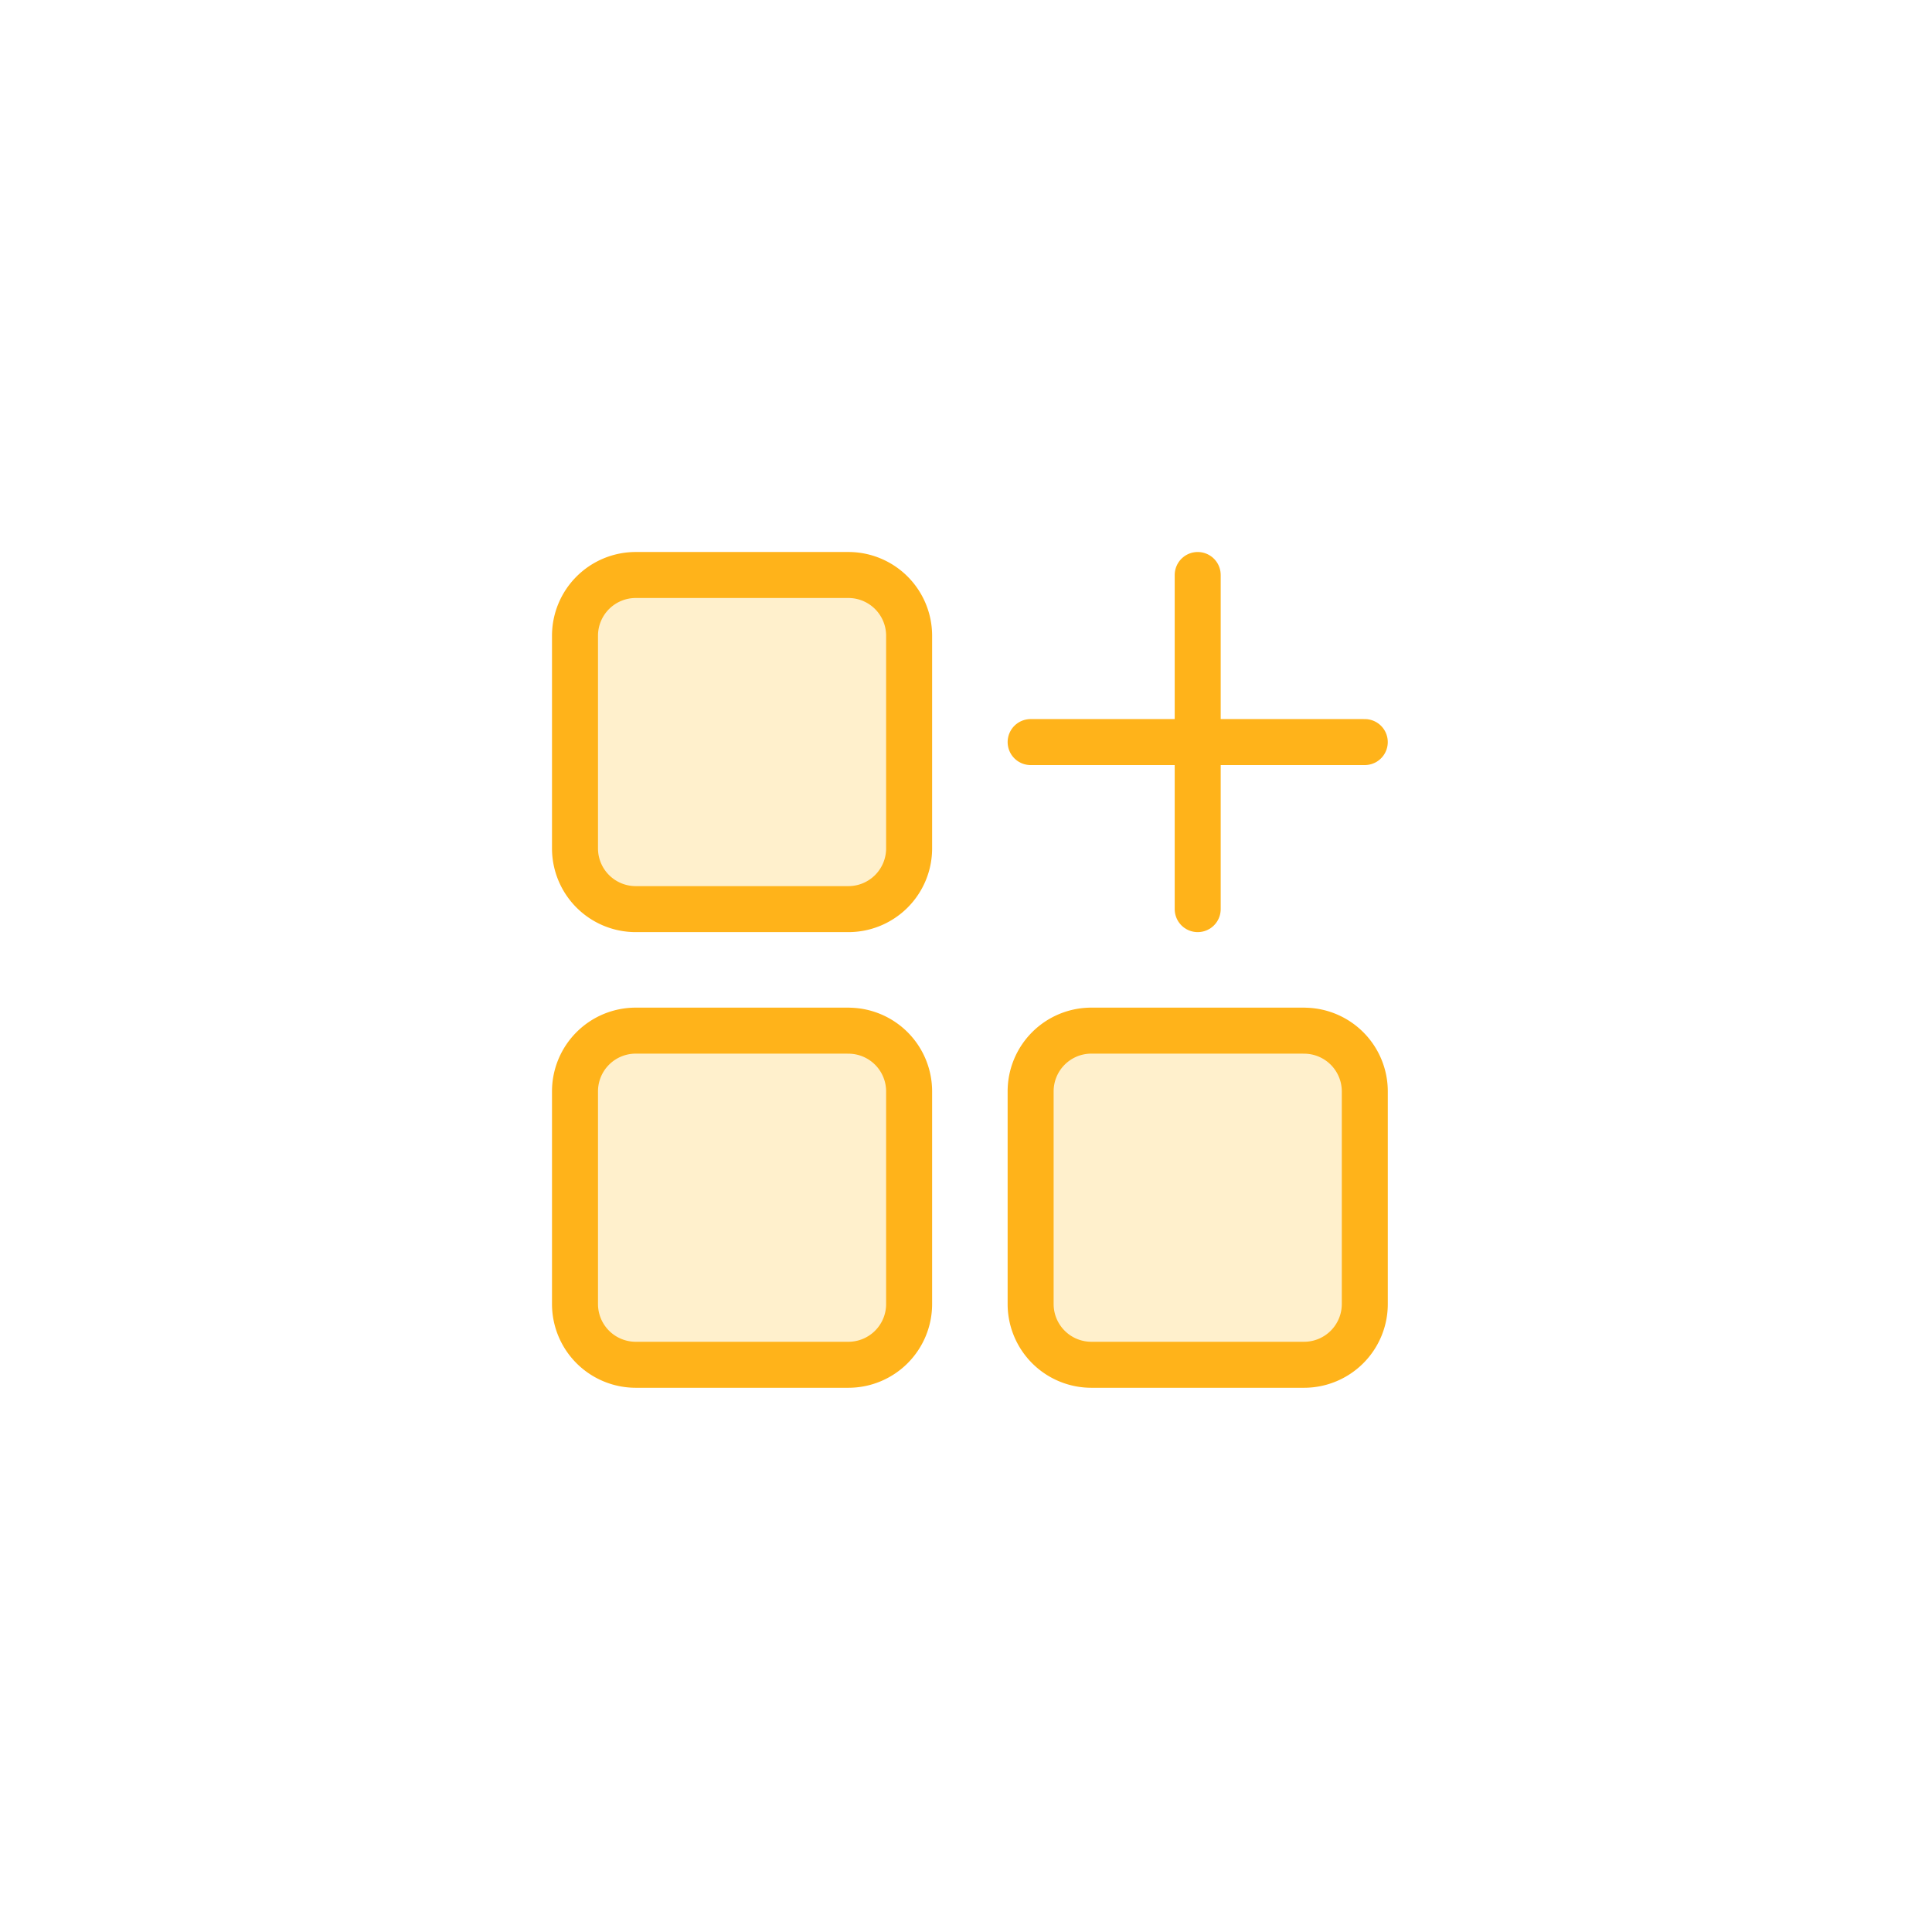 <svg xmlns="http://www.w3.org/2000/svg" width="84" height="84" viewBox="0 0 84 84"><g id="icon10" transform="translate(10978 -7786)"><rect id="Ret&#xE2;ngulo_3923" data-name="Ret&#xE2;ngulo 3923" width="84" height="84" transform="translate(-10978 7786)" fill="#fff"></rect><g id="application-add--application-new-add-square" transform="translate(-10953 7811)"><path id="Vector" d="M12.815.929H3.57A2.641,2.641,0,0,0,.929,3.57v9.245A2.641,2.641,0,0,0,3.57,15.456h9.245a2.641,2.641,0,0,0,2.641-2.641V3.57A2.641,2.641,0,0,0,12.815.929Z" transform="translate(-0.929 -0.929)" fill="#fff0cc"></path><path id="Vector_2" d="M26.743,14.857H17.5A2.641,2.641,0,0,0,14.857,17.5v9.245A2.641,2.641,0,0,0,17.5,29.385h9.245a2.641,2.641,0,0,0,2.641-2.641V17.5a2.641,2.641,0,0,0-2.641-2.641Z" transform="translate(4.953 4.953)" fill="#fff0cc"></path><path id="Vector_3" d="M12.815,14.857H3.57A2.641,2.641,0,0,0,.929,17.5v9.245A2.641,2.641,0,0,0,3.57,29.385h9.245a2.641,2.641,0,0,0,2.641-2.641V17.5a2.641,2.641,0,0,0-2.641-2.641Z" transform="translate(-0.929 4.953)" fill="#fff0cc"></path><path id="Vector_4" d="M12.815.929H3.57A2.641,2.641,0,0,0,.929,3.57v9.245A2.641,2.641,0,0,0,3.57,15.456h9.245a2.641,2.641,0,0,0,2.641-2.641V3.57A2.641,2.641,0,0,0,12.815.929Z" transform="translate(-0.929 -0.929)" fill="none" stroke="#ffb31a" stroke-linecap="round" stroke-linejoin="round" stroke-width="2"></path><path id="Vector_5" d="M26.743,14.857H17.5A2.641,2.641,0,0,0,14.857,17.5v9.245A2.641,2.641,0,0,0,17.5,29.385h9.245a2.641,2.641,0,0,0,2.641-2.641V17.5a2.641,2.641,0,0,0-2.641-2.641Z" transform="translate(4.953 4.953)" fill="none" stroke="#ffb31a" stroke-linecap="round" stroke-linejoin="round" stroke-width="2"></path><path id="Vector_6" d="M12.815,14.857H3.57A2.641,2.641,0,0,0,.929,17.5v9.245A2.641,2.641,0,0,0,3.57,29.385h9.245a2.641,2.641,0,0,0,2.641-2.641V17.5a2.641,2.641,0,0,0-2.641-2.641Z" transform="translate(-0.929 4.953)" fill="none" stroke="#ffb31a" stroke-linecap="round" stroke-linejoin="round" stroke-width="2"></path><path id="Vector_7" d="M19.964,15.456V.929" transform="translate(7.11 -0.929)" fill="none" stroke="#ffb31a" stroke-linecap="round" stroke-linejoin="round" stroke-width="2"></path><path id="Vector_8" d="M14.857,6.036H29.385" transform="translate(4.953 1.228)" fill="none" stroke="#ffb31a" stroke-linecap="round" stroke-linejoin="round" stroke-width="2"></path></g></g></svg>